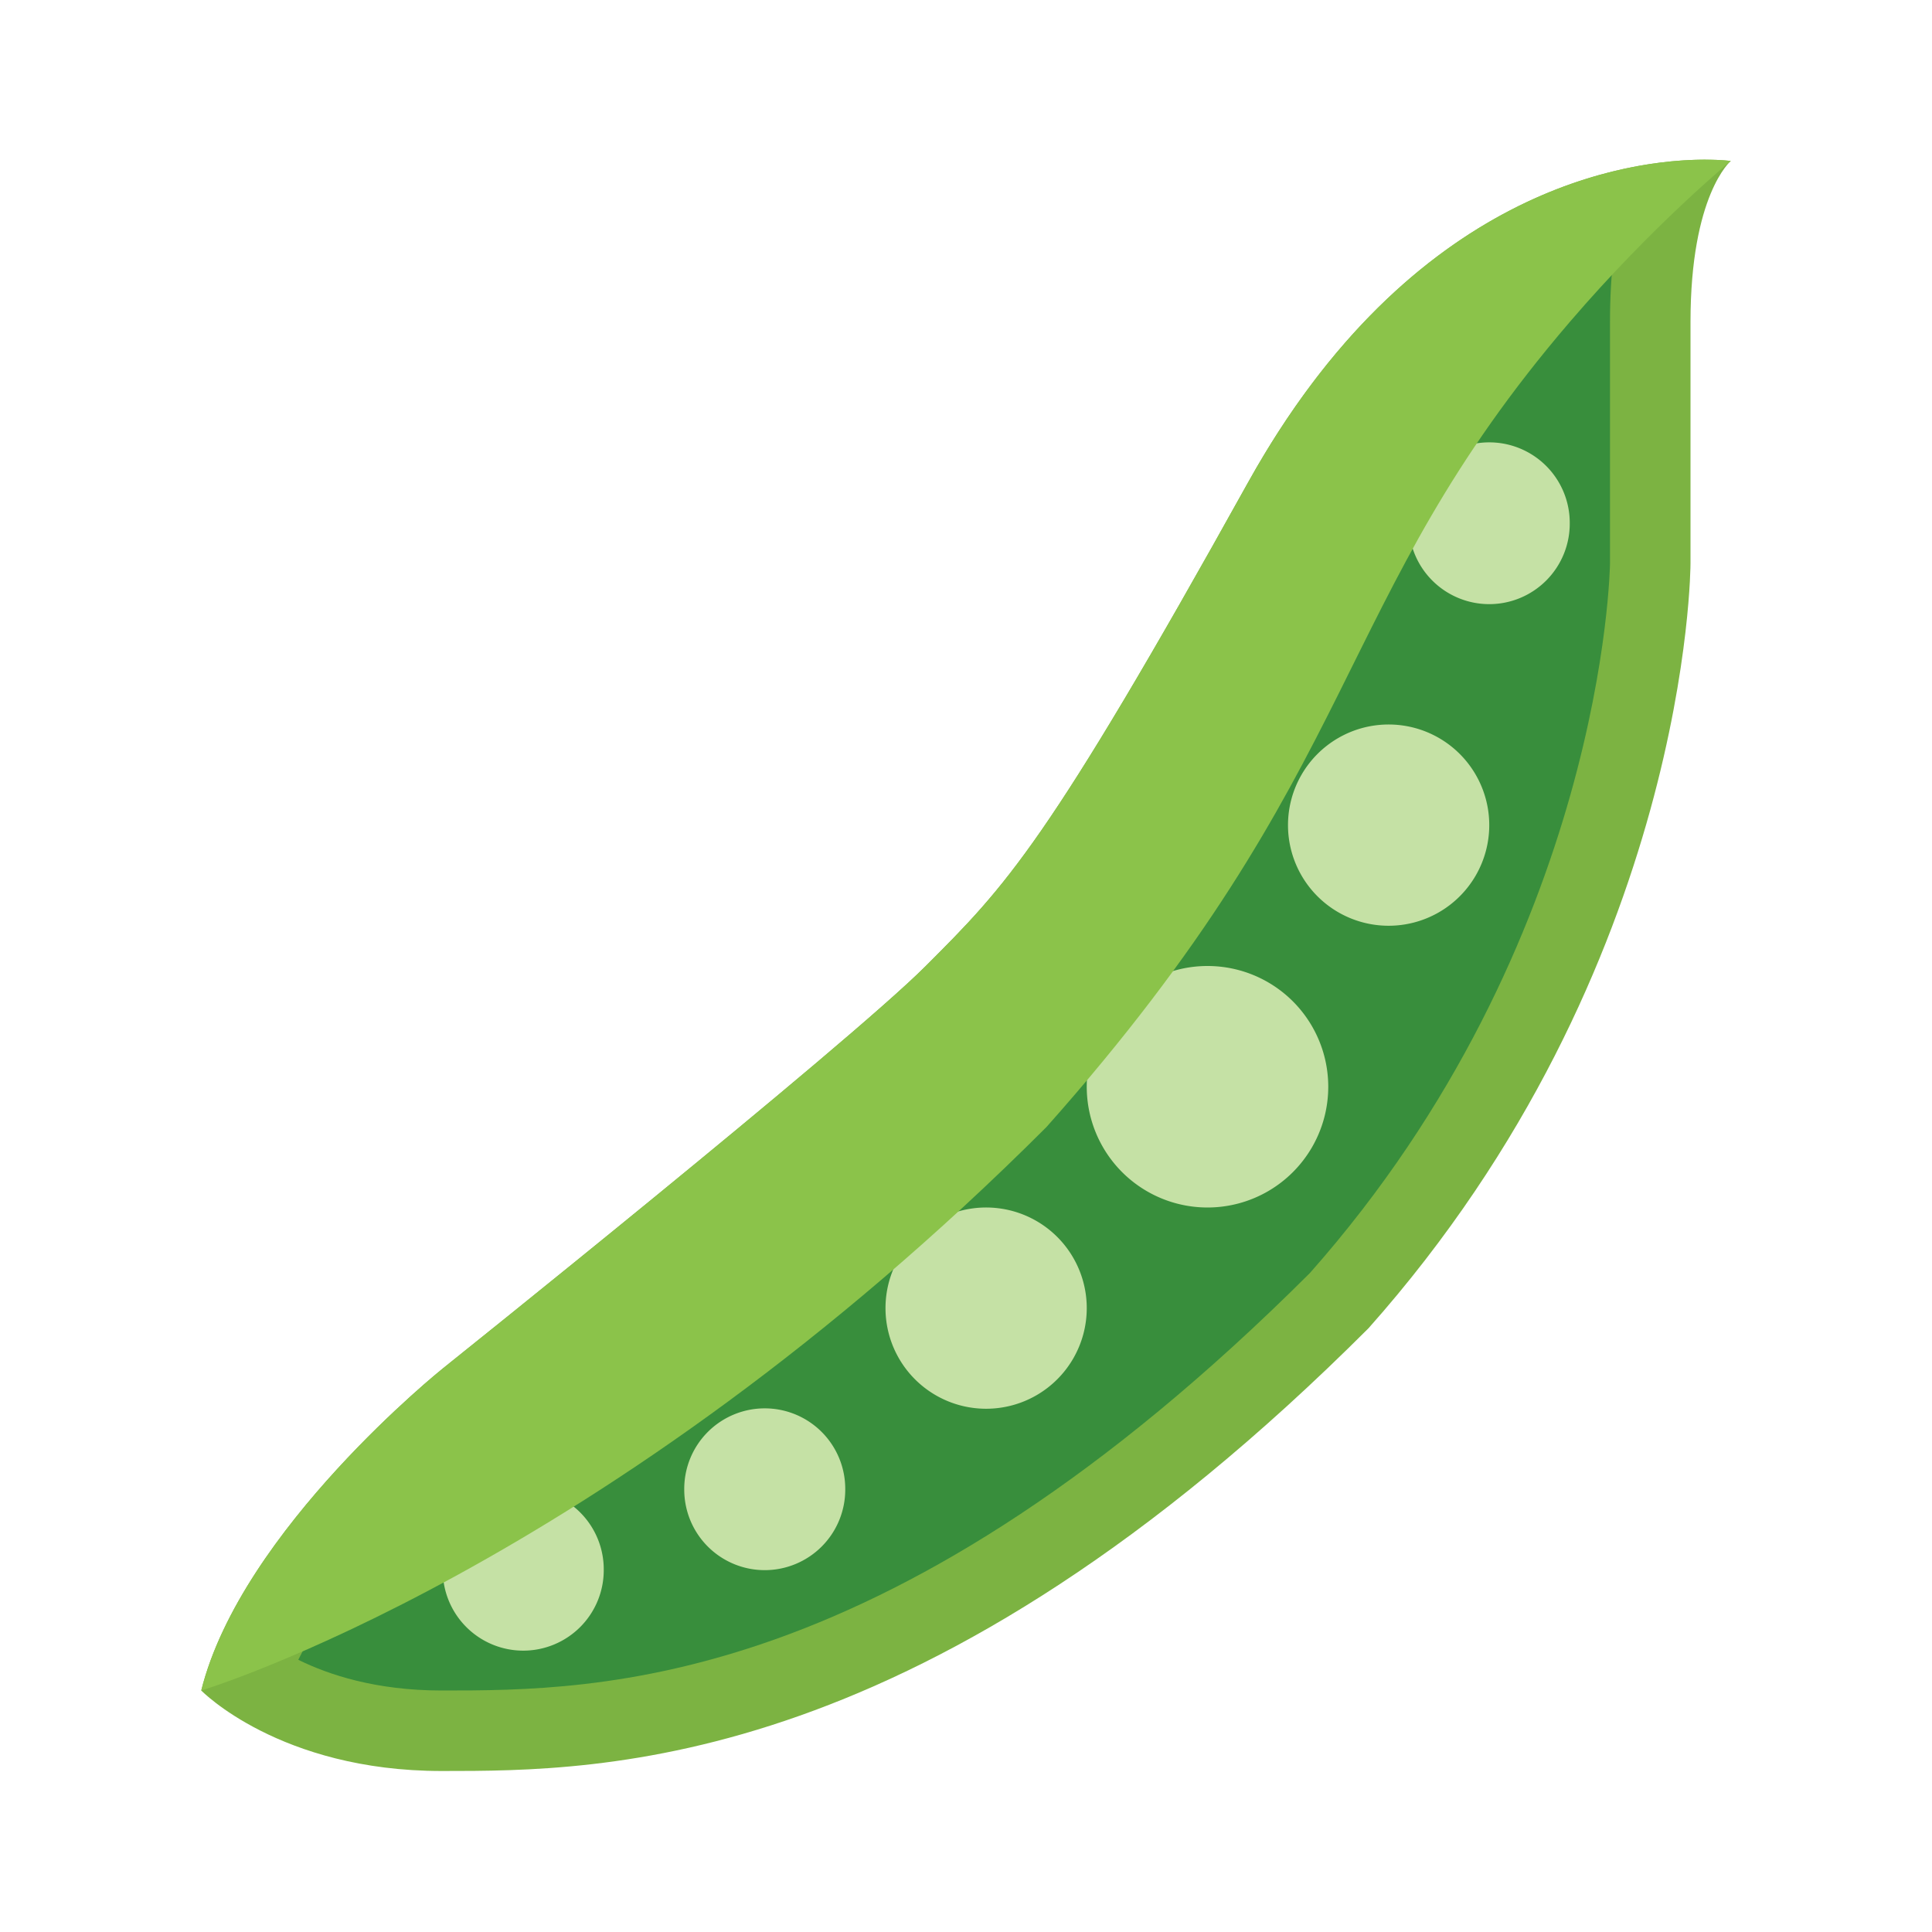 <?xml version="1.0" encoding="utf-8"?>
<svg width="800px" height="800px" viewBox="0 0 1024 1024" class="icon"  version="1.1" xmlns="http://www.w3.org/2000/svg"><path d="M903.68 84.629c-39.232 0-155.093 14.272-242.347 171.371-106.667 192-128 213.333-170.667 256S234.667 725.333 234.667 725.333s-106.667 85.333-128 170.667c0 0 41.451 42.667 127.403 42.667S490.667 938.667 725.333 704c170.667-192 170.667-405.333 170.667-405.333V170.667c0-67.456 21.333-85.333 21.333-85.333s-4.928-0.704-13.653-0.704z" fill="#7CB342" /><path d="M698.624 276.715c-109.568 197.227-132.352 220.032-177.792 265.451-43.84 43.84-250.731 209.451-259.52 216.469-22.571 18.155-78.144 70.144-103.211 121.088 15.915 7.872 41.045 16.277 75.968 16.277 83.392 0 238.507 0 460.203-221.269 156.16-176.384 159.04-374.208 159.061-376.171V170.667c0-13.355 0.725-25.301 2.005-36.011-44.587 13.291-105.045 49.067-156.715 142.059z" fill="#388E3C" /><path d="M736 437.333m-53.333 0a53.333 53.333 0 1 0 106.667 0 53.333 53.333 0 1 0-106.667 0Z" fill="#C5E1A5" /><path d="M789.333 277.333m-42.667 0a42.667 42.667 0 1 0 85.333 0 42.667 42.667 0 1 0-85.333 0Z" fill="#C5E1A5" /><path d="M640 576m-64 0a64 64 0 1 0 128 0 64 64 0 1 0-128 0Z" fill="#C5E1A5" /><path d="M522.667 693.333m-53.333 0a53.333 53.333 0 1 0 106.667 0 53.333 53.333 0 1 0-106.667 0Z" fill="#C5E1A5" /><path d="M405.333 789.333m-42.667 0a42.667 42.667 0 1 0 85.333 0 42.667 42.667 0 1 0-85.333 0Z" fill="#C5E1A5" /><path d="M277.333 832m-42.667 0a42.667 42.667 0 1 0 85.333 0 42.667 42.667 0 1 0-85.333 0Z" fill="#C5E1A5" /><path d="M917.333 85.333s-149.333-21.333-256 170.667-128 213.333-170.667 256-256 213.333-256 213.333-106.667 85.333-128 170.667c0 0 213.333-64 448-298.667 170.667-192 149.333-277.333 277.333-426.667 43.904-51.221 85.333-85.333 85.333-85.333z" fill="#8BC34A" /></svg>